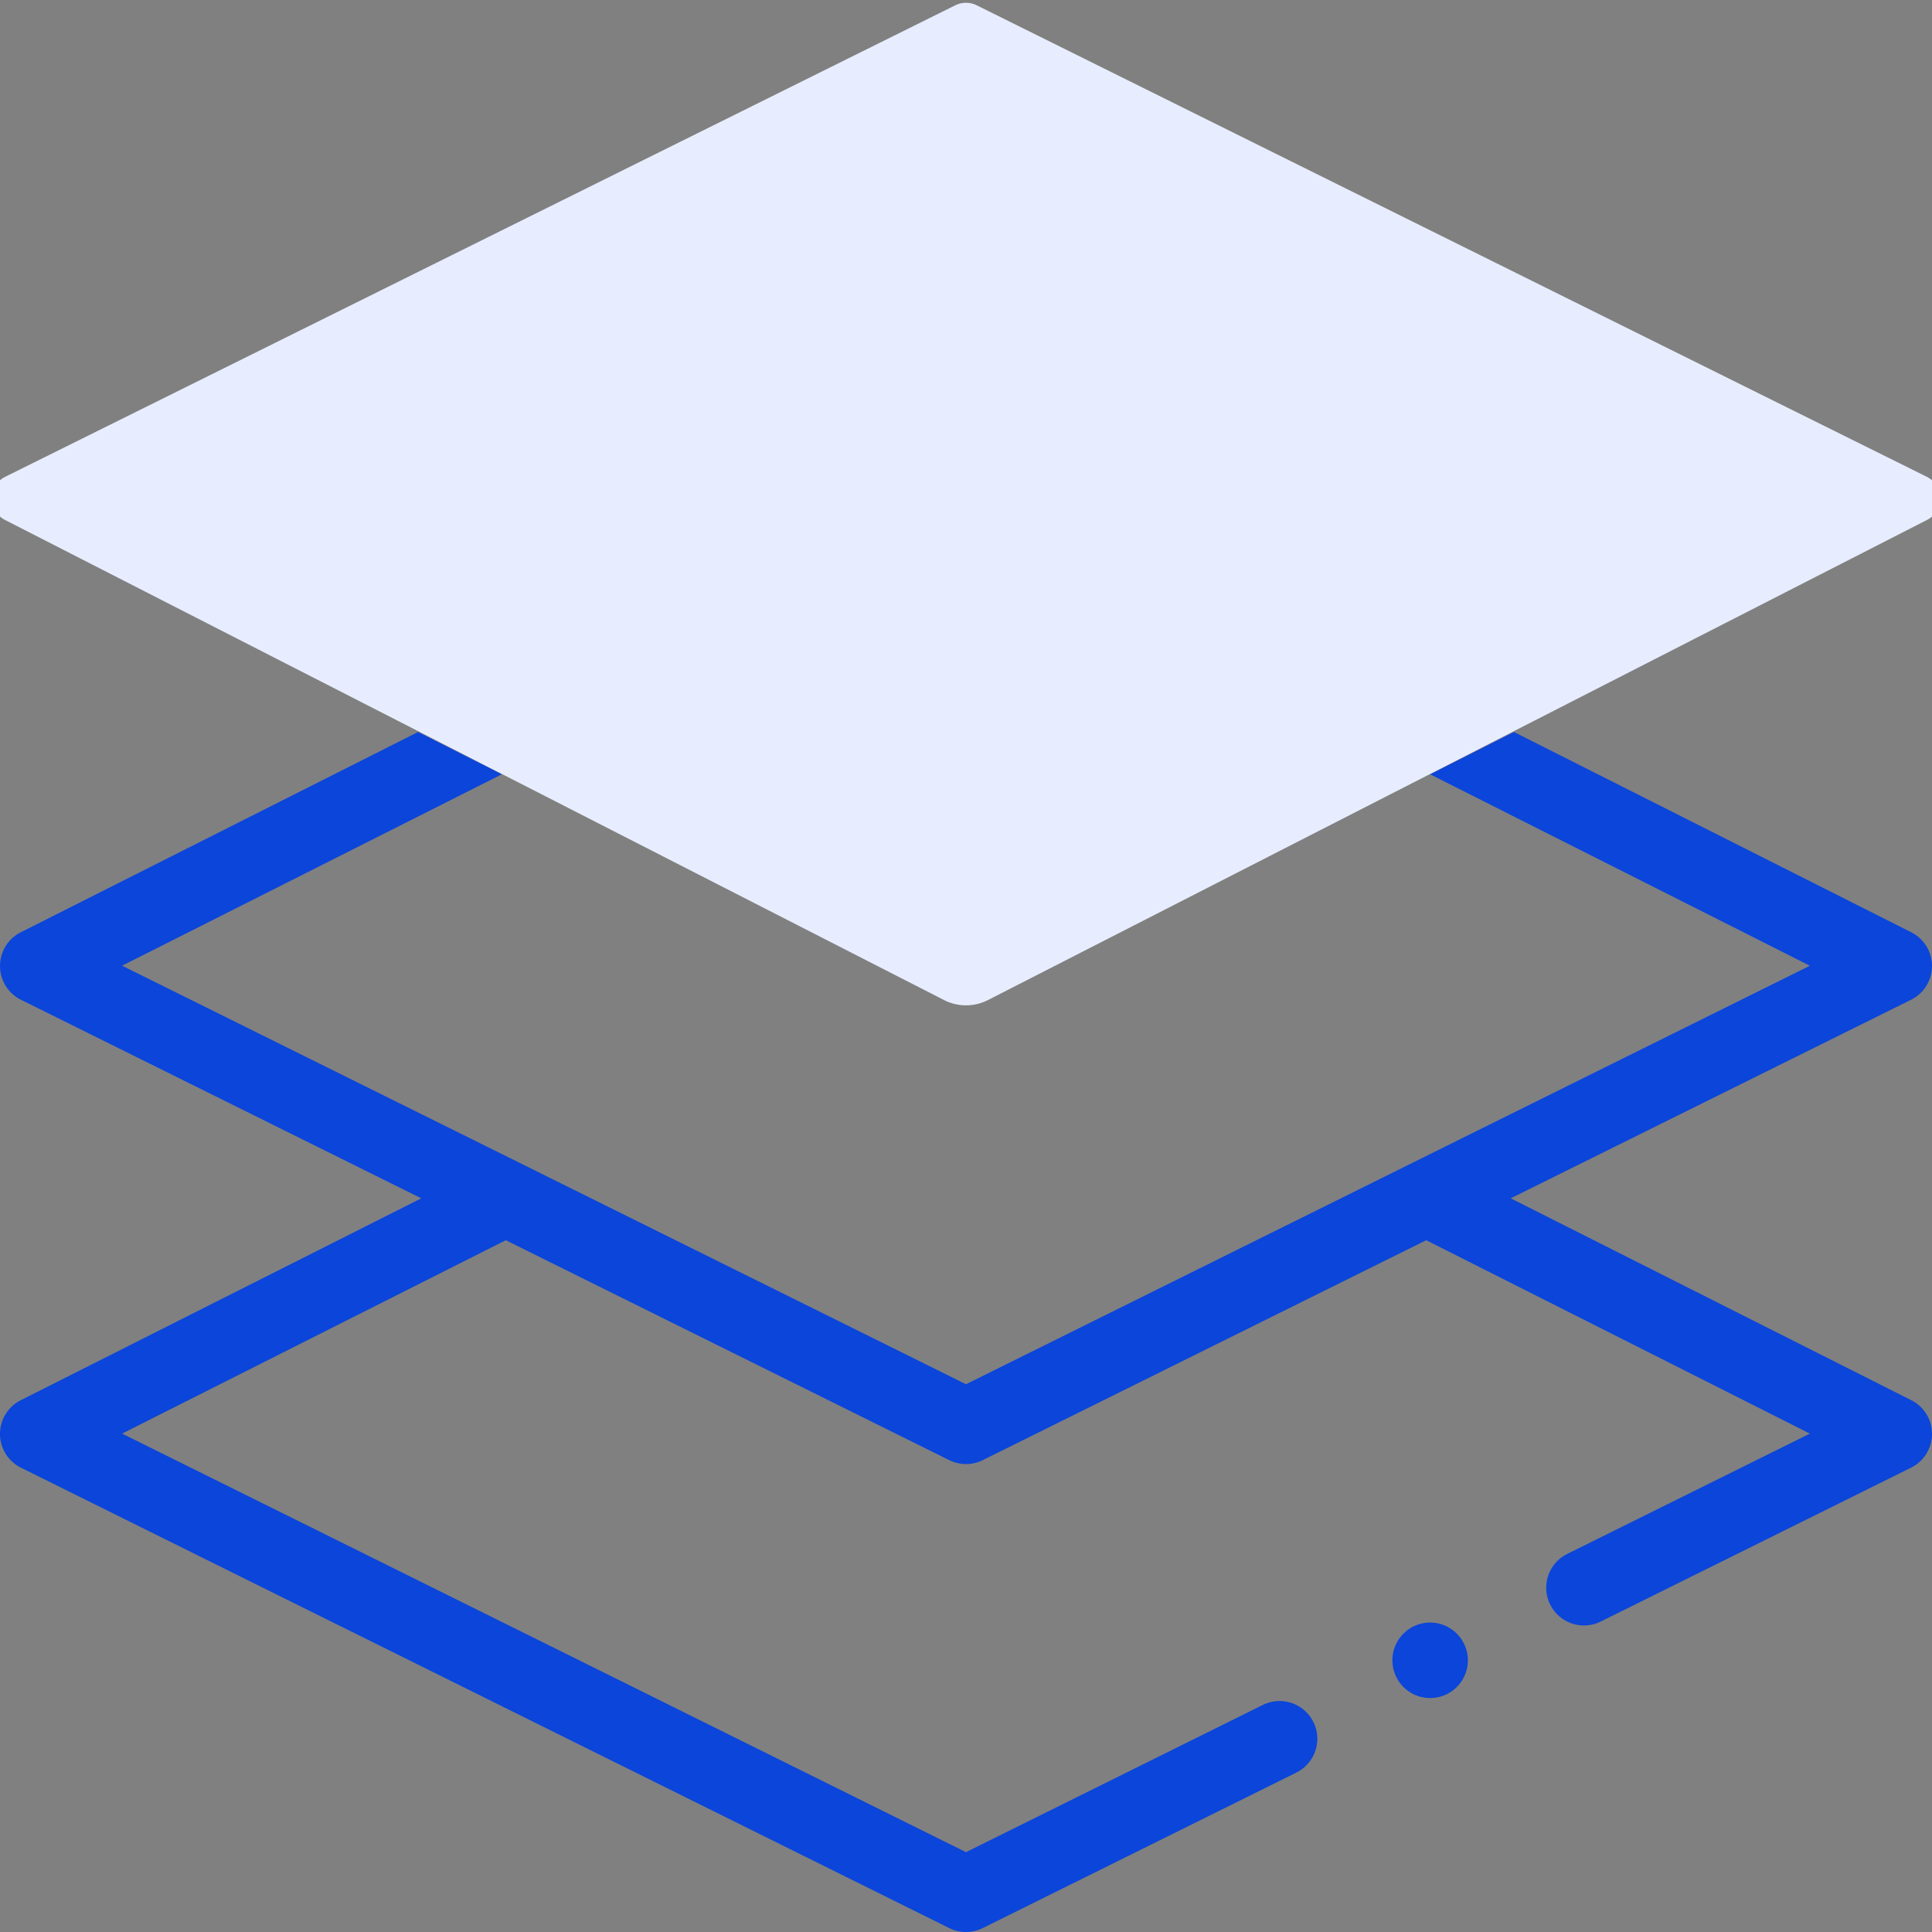 <svg xmlns="http://www.w3.org/2000/svg" width="64" height="64" fill="none" viewBox="0 0 64 64">
  <rect x="0" y="0" width="64" height="64" fill="#808080" stroke="none"/>
  <g clip-path="url(#a)">
    <path fill="#0B45DA" d="m47.375 25.65 12.58 6.341L32 45.855 4.045 31.99l12.58-6.341-2.777-1.4-13.16 6.634a1.25 1.25 0 0 0 .007 2.236l13.26 6.577L.687 46.384a1.25 1.25 0 0 0 .008 2.236l30.75 15.25a1.25 1.25 0 0 0 1.11 0l10.388-5.151a1.25 1.25 0 0 0-1.111-2.24L32 61.355 4.045 47.49l12.71-6.406 14.69 7.285c.35.173.76.174 1.11 0l14.69-7.285 12.71 6.406-8.047 3.99a1.25 1.25 0 0 0 1.11 2.24l10.288-5.101a1.25 1.25 0 0 0 .007-2.236l-13.268-6.687 13.26-6.577a1.25 1.25 0 0 0 .008-2.236l-13.16-6.634-2.778 1.4Z"/>
    <path fill="#0B45DA" d="M48.625 55a1.25 1.25 0 1 1-2.5 0 1.25 1.25 0 0 1 2.5 0Z"/>
    <path fill="#E7EDFE" d="M63.827 15.794 32.356.176a.8.8 0 0 0-.712 0L.173 15.794a.8.8 0 0 0-.009 1.429l31.108 15.905a1.6 1.6 0 0 0 1.456 0l31.108-15.905a.8.8 0 0 0-.009-1.429Z"/>
  </g>
  <defs>
    <clipPath id="a">
      <path fill="#fff" d="M0 0h64v64H0z"/>
    </clipPath>
  </defs>
</svg>
